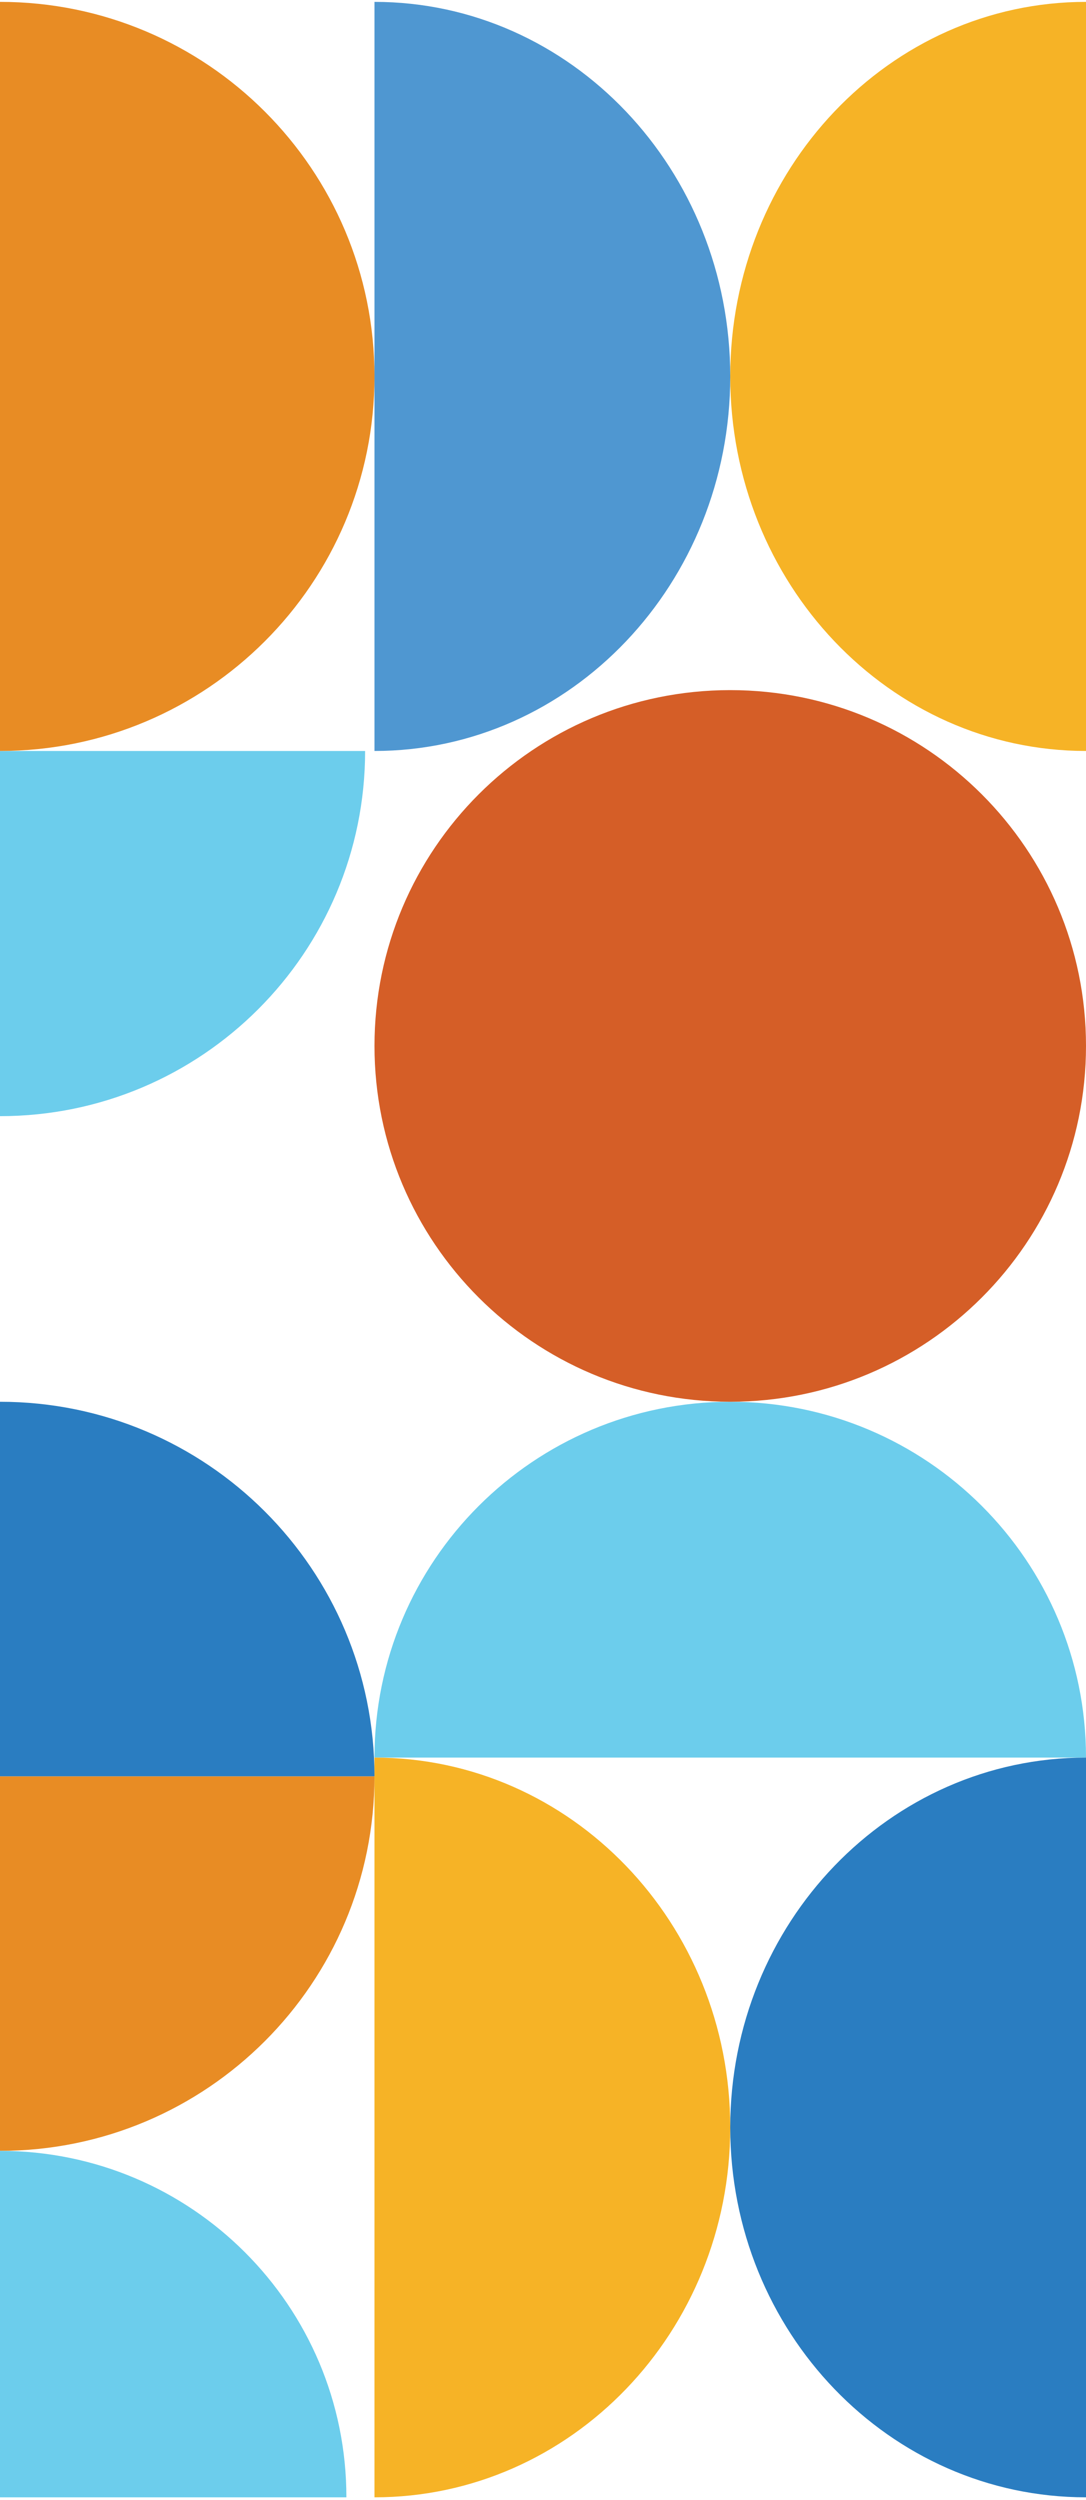 <svg width="232" height="534" viewBox="0 0 232 534" fill="none" xmlns="http://www.w3.org/2000/svg">
<path fill-rule="evenodd" clip-rule="evenodd" d="M232 375.384C232 333.41 197.983 299.4 156 299.4C114.017 299.4 80 333.427 80 375.4H232V375.384Z" fill="#6CCDEC"/>
<path d="M156 299.4C197.974 299.4 232 265.374 232 223.4C232 181.427 197.974 147.4 156 147.4C114.026 147.4 80 181.427 80 223.4C80 265.374 114.026 299.4 156 299.4Z" fill="#D55E27"/>
<path fill-rule="evenodd" clip-rule="evenodd" d="M4.21991e-06 160.4L7.62939e-06 238.4C43.134 238.4 78 203.45 78 160.4L4.21991e-06 160.4V160.4Z" fill="#6CCDEC"/>
<path fill-rule="evenodd" clip-rule="evenodd" d="M4.13248e-06 379.4L7.62939e-06 459.4C44.24 459.4 80 423.553 80 379.4L4.13248e-06 379.4V379.4Z" fill="#E88C24"/>
<path fill-rule="evenodd" clip-rule="evenodd" d="M1.51344e-05 379.4L80 379.4C80 335.16 44.153 299.4 8.14055e-06 299.4L1.51344e-05 379.4V379.4Z" fill="#2A7DC1"/>
<path fill-rule="evenodd" clip-rule="evenodd" d="M1.29353e-05 533.4L74 533.4C74 492.478 40.842 459.4 6.46606e-06 459.4L1.29353e-05 533.4V533.4Z" fill="#6CCDEC"/>
<path fill-rule="evenodd" clip-rule="evenodd" d="M9.25835e-06 0.4C44.192 0.4 80 36.208 80 80.4C80 124.593 44.192 160.4 2.26453e-06 160.4L9.25835e-06 0.4Z" fill="#E88C24"/>
<path fill-rule="evenodd" clip-rule="evenodd" d="M80 0.4C121.983 0.4 156 36.208 156 80.4C156 124.593 121.983 160.4 80 160.4L80 0.4Z" fill="#4F97D1"/>
<path fill-rule="evenodd" clip-rule="evenodd" d="M80 375.4C121.983 375.4 156 410.761 156 454.4C156 498.04 121.983 533.4 80 533.4L80 375.4Z" fill="#F6B326"/>
<path fill-rule="evenodd" clip-rule="evenodd" d="M232 160.4C190.017 160.4 156 124.593 156 80.4C156 36.208 190.017 0.4 232 0.4L232 160.4Z" fill="#F6B326"/>
<path fill-rule="evenodd" clip-rule="evenodd" d="M232 533.4C190.017 533.4 156 498.04 156 454.4C156 410.761 190.017 375.4 232 375.4L232 533.4Z" fill="#2A7DC1"/>
</svg>
